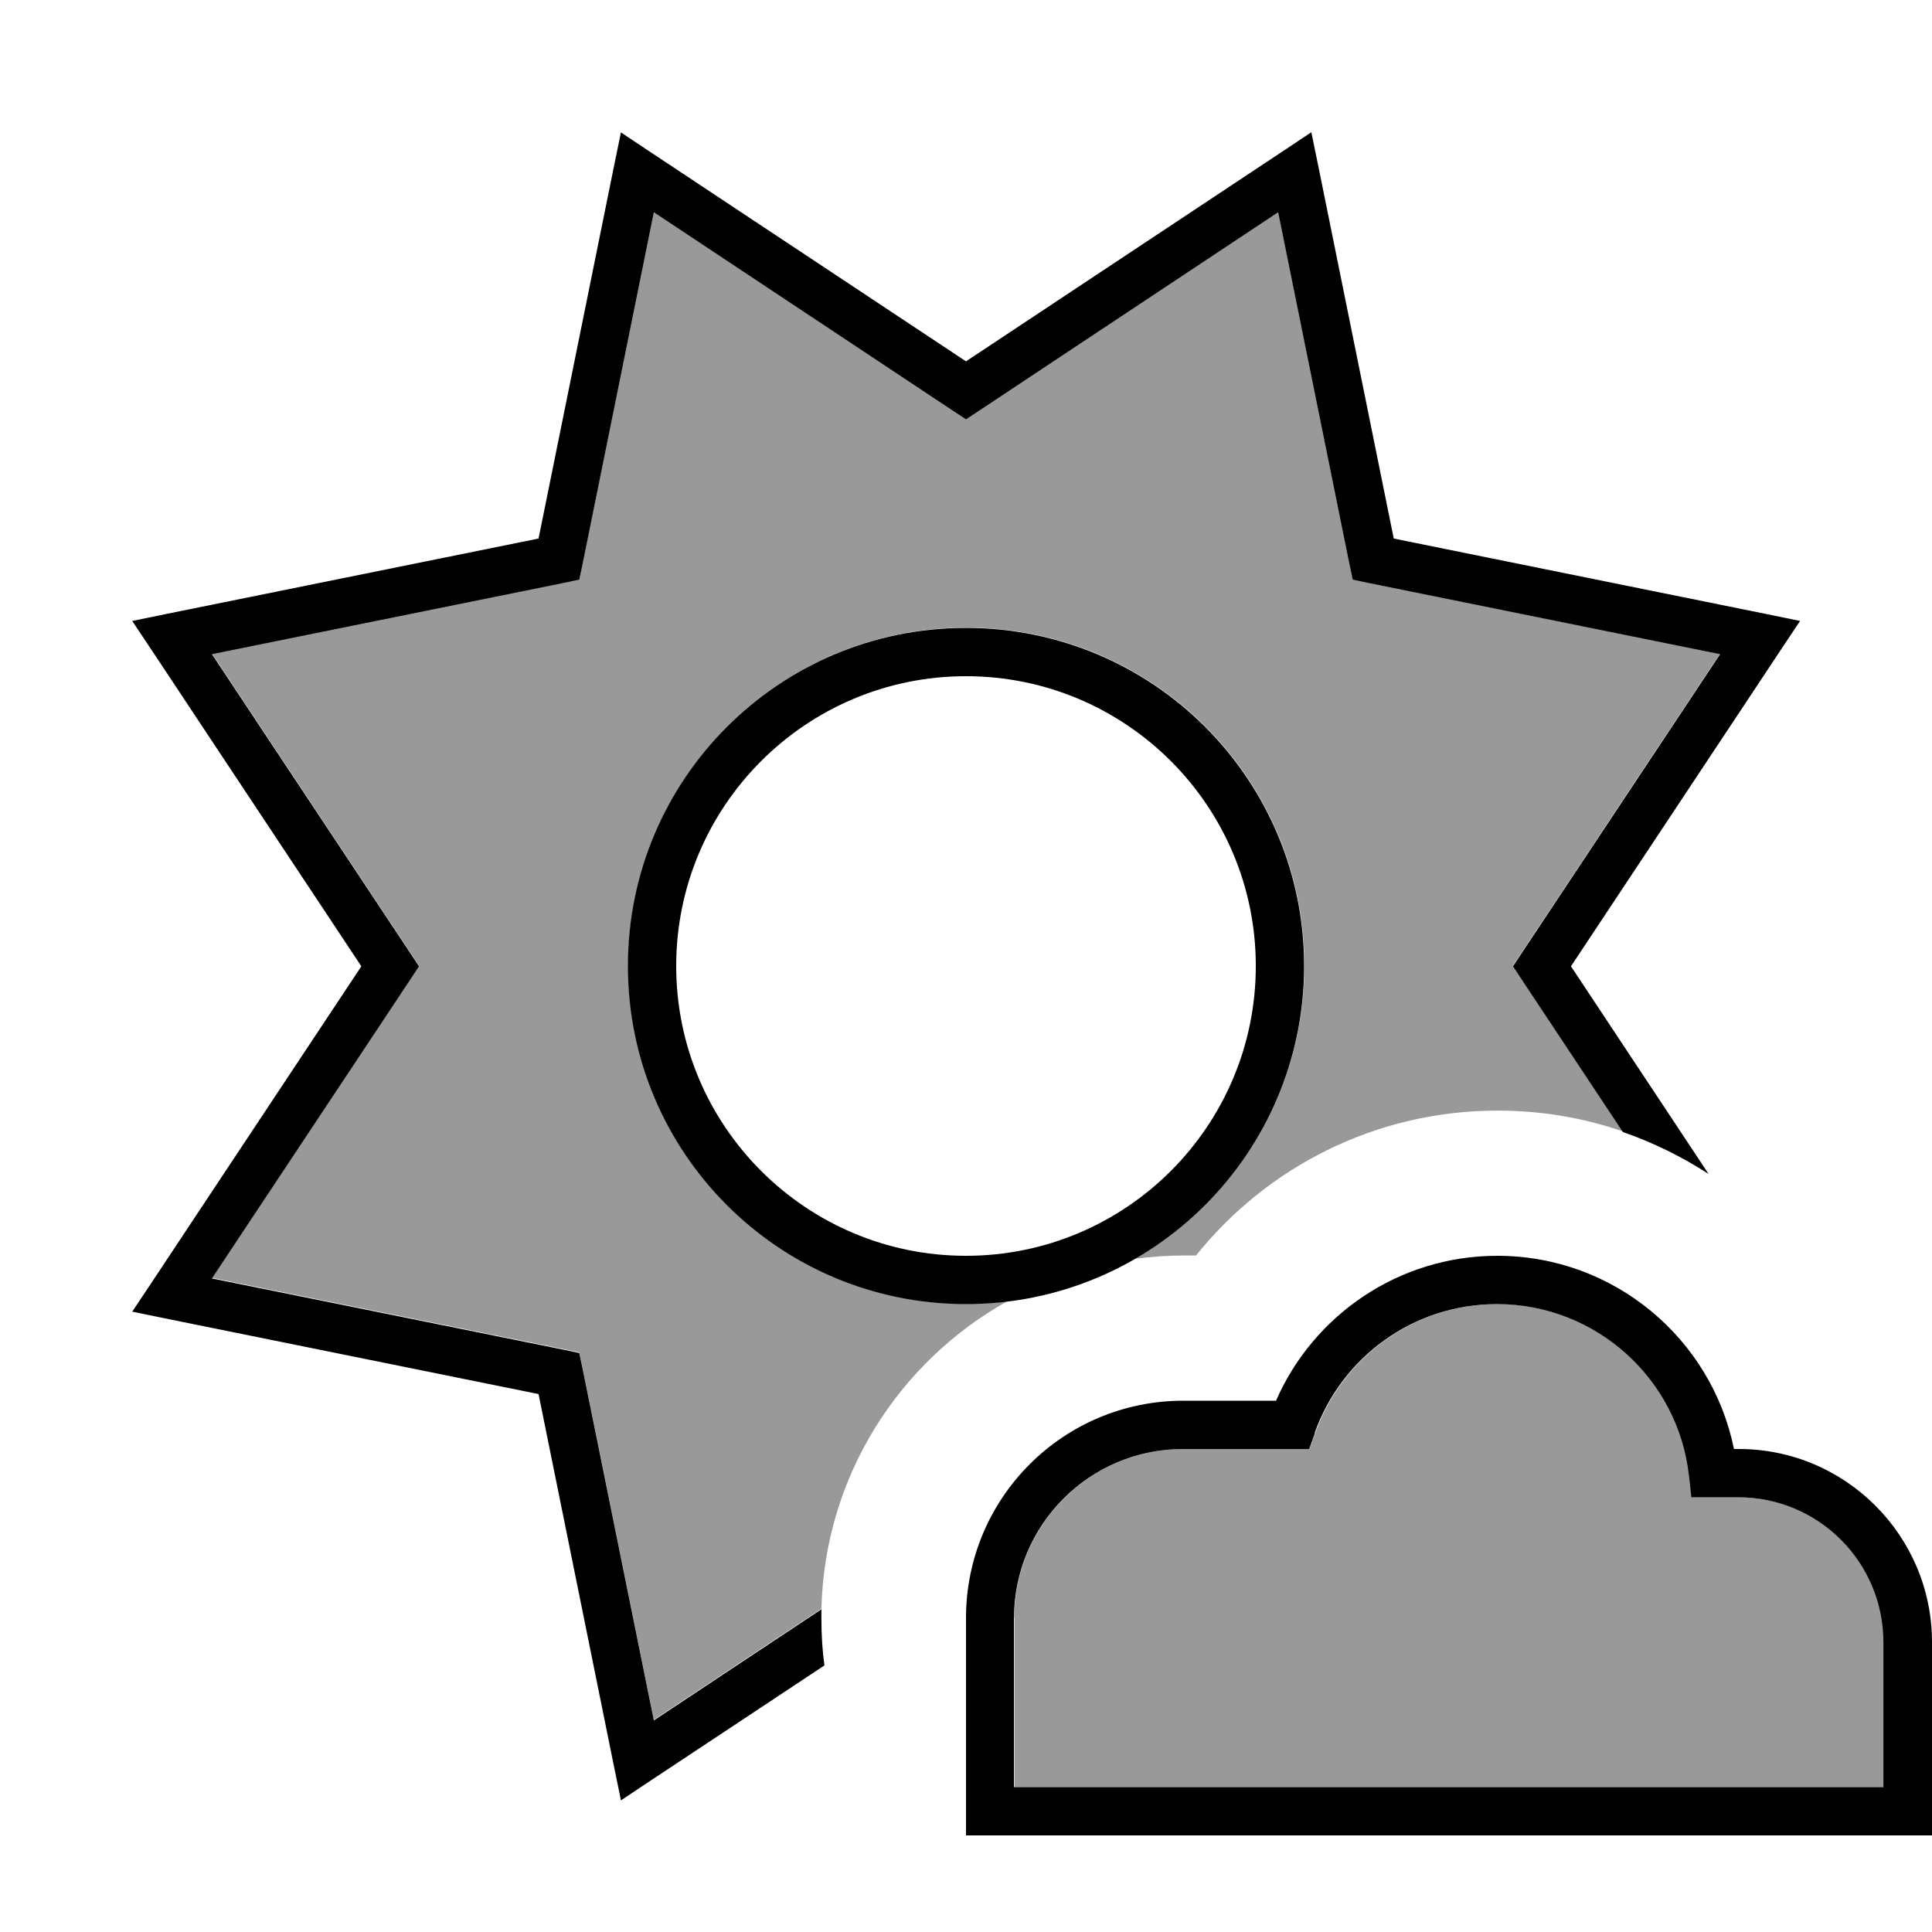 <svg xmlns="http://www.w3.org/2000/svg" viewBox="0 0 640 640"><!--! Font Awesome Pro 7.1.0 by @fontawesome - https://fontawesome.com License - https://fontawesome.com/license (Commercial License) Copyright 2025 Fonticons, Inc. --><path opacity=".4" fill="currentColor" d="M70.2 216.5L186.7 192.9L191.9 191.8L193 186.6L216.6 70.1L315.6 135.8L320 138.7L324.4 135.8L423.4 70.1L447 186.6L448.1 191.8L453.3 192.9L569.8 216.5L504.1 315.5L501.2 319.9L504.1 324.3L537.6 374.8C524.6 370.3 510.6 367.9 496.1 367.9C455.6 367.9 419.6 386.7 396.2 415.9L392.1 415.9C386.6 415.9 381.3 416.3 376 417C409.5 397.7 432.1 361.4 432.1 319.9C432.1 258 382 207.9 320.1 207.9C258.2 207.9 208.1 258 208.1 319.9C208.1 381.8 258.2 431.9 320.1 431.9C324.7 431.9 329.2 431.6 333.6 431.1C297.7 451.2 273.2 489.1 272.1 532.9L216.6 569.7L193 453.2L191.9 448L186.7 446.9L70.2 423.3L135.9 324.3L138.8 319.9L135.9 315.5L70.2 216.5zM336 536C336 505.1 361.1 480 392 480L433.8 480L435.7 474.7C444.5 449.8 468.2 432 496.1 432C529 432 556.2 456.9 559.7 488.9L560.5 496L576.1 496C602.6 496 624.1 517.5 624.1 544L624.1 592L336.1 592L336.1 536z"/><path fill="currentColor" d="M205.6 43.8L215.5 50.4L320 119.7L424.5 50.4L434.4 43.8L436.8 55.5L461.7 178.4L584.6 203.3L596.3 205.7L589.7 215.6L520.4 320.1L566 388.9C557.2 383.2 547.7 378.5 537.6 375L504.1 324.5L501.2 320.1L504.1 315.7L569.8 216.7L453.3 193.1L448.1 192L447 186.8L423.4 70.3L324.4 136L320 138.9L315.6 136L216.6 70.3L193 186.8L191.9 192L186.7 193.1L70.2 216.7L135.9 315.7L138.8 320.1L135.9 324.5L70.2 423.5L186.7 447.1L191.9 448.2L193 453.4L216.6 569.9L272.1 533.1C272.1 534.1 272.1 535.1 272.1 536.2C272.1 541.5 272.4 546.6 273.1 551.7L215.6 589.8L205.7 596.4L203.3 584.7L178.4 461.8L55.5 436.9L43.8 434.5L50.4 424.6L119.7 320.1L50.4 215.6L43.8 205.7L55.5 203.3L178.4 178.4L203.3 55.5L205.7 43.8zM208 320C208 258.1 258.1 208 320 208C381.9 208 432 258.1 432 320C432 381.9 381.9 432 320 432C258.1 432 208 381.9 208 320zM320 416C373 416 416 373 416 320C416 267 373 224 320 224C267 224 224 267 224 320C224 373 267 416 320 416zM435.6 474.7L433.7 480L391.9 480C361 480 335.9 505.1 335.9 536L335.9 592L623.9 592L623.9 544C623.9 517.5 602.4 496 575.9 496L560.3 496L559.5 488.9C556 456.9 528.8 432 495.9 432C468 432 444.3 449.8 435.5 474.7zM496 416C534.7 416 567 443.5 574.4 480L576 480C611.3 480 640 508.7 640 544L640 608L320 608L320 536C320 496.2 352.2 464 392 464L422.7 464C435 435.8 463.2 416 496 416z"/></svg>